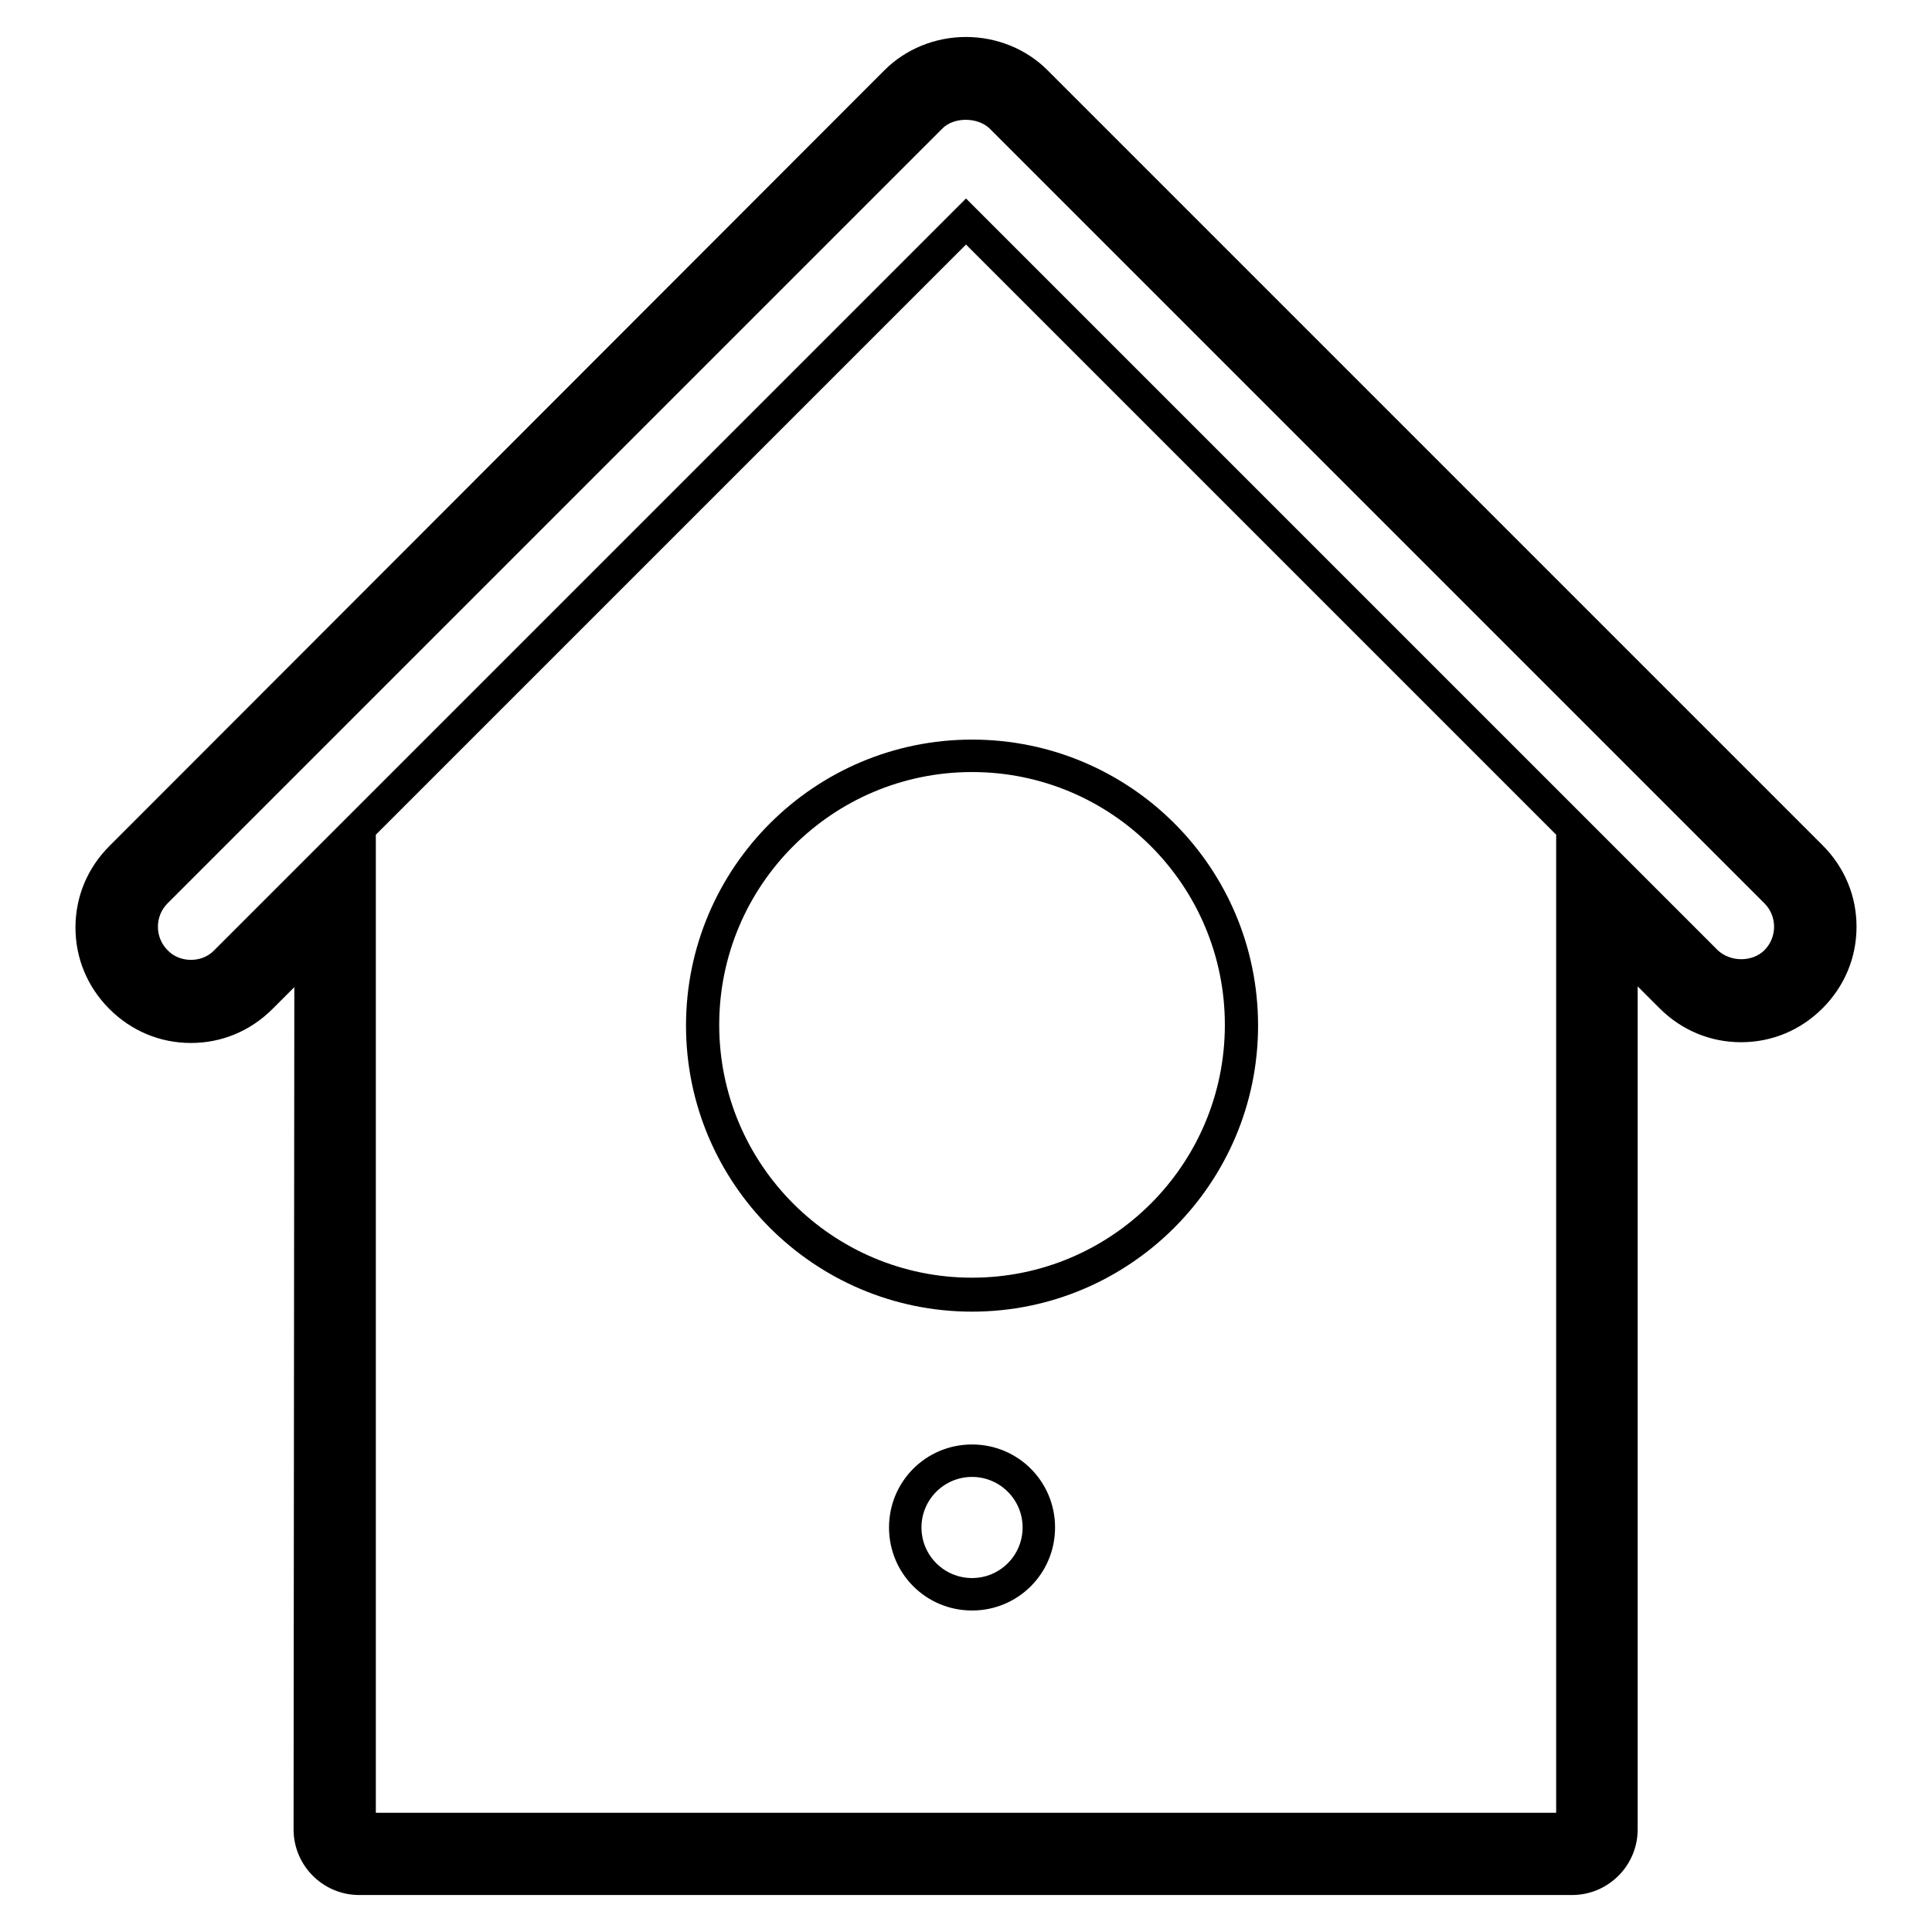 <?xml version="1.0" encoding="utf-8"?>
<!-- Svg Vector Icons : http://www.onlinewebfonts.com/icon -->
<!DOCTYPE svg PUBLIC "-//W3C//DTD SVG 1.1//EN" "http://www.w3.org/Graphics/SVG/1.1/DTD/svg11.dtd">
<svg version="1.1" xmlns="http://www.w3.org/2000/svg" xmlns:xlink="http://www.w3.org/1999/xlink" x="0px" y="0px" viewBox="0 0 256 256" enable-background="new 0 0 256 256" xml:space="preserve">
<g> <path fill="#000000" d="M38.9,242.4c0,4.8,3.9,8.7,8.7,8.7h160.7c4.8,0,8.7-3.9,8.7-8.7V130.7l2.9,2.9c2.9,2.9,6.7,4.5,10.8,4.5 c4.1,0,7.9-1.6,10.8-4.5c2.9-2.9,4.5-6.7,4.5-10.8c0-4.1-1.6-7.9-4.5-10.8L138.8,9.3c-2.8-2.8-6.7-4.4-10.8-4.4 c-4.1,0-8,1.6-10.8,4.4L14.5,112.1c-2.9,2.9-4.5,6.7-4.5,10.8c0,4.1,1.6,7.9,4.5,10.8c2.9,2.9,6.7,4.5,10.8,4.5 c4.1,0,7.9-1.6,10.8-4.5l2.9-2.9L38.9,242.4L38.9,242.4z M22.2,125.9c-1.7-1.7-1.7-4.5,0-6.2L124.9,17c1.5-1.5,4.6-1.5,6.2,0 l102.7,102.7c1.7,1.7,1.7,4.5,0,6.2c-1.6,1.6-4.5,1.6-6.2,0L128,26.3l-99.7,99.7C26.7,127.6,23.8,127.6,22.2,125.9z M49.8,240.2 V110.6L128,32.4l78.2,78.2v129.6H49.8z"/> <path fill="#000000" d="M128.8,98c-20.9,0-37.9,17-37.9,37.9c0,20.9,17,37.9,37.9,37.9c20.9,0,37.9-17,37.9-37.9 C166.7,114.9,149.7,98,128.8,98z M128.8,169.3c-18.5,0-33.5-15-33.5-33.5c0-18.5,15-33.5,33.5-33.5c18.5,0,33.5,15,33.5,33.5 C162.3,154.3,147.3,169.3,128.8,169.3z M128.8,191.4c-6.1,0-11,4.9-11,11c0,6.1,4.9,11,11,11c6.1,0,11-4.9,11-11 C139.8,196.3,134.9,191.4,128.8,191.4z M128.8,209.1c-3.7,0-6.7-3-6.7-6.7s3-6.7,6.7-6.7c3.7,0,6.7,3,6.7,6.7 C135.5,206.1,132.5,209.1,128.8,209.1z"/></g>
</svg>